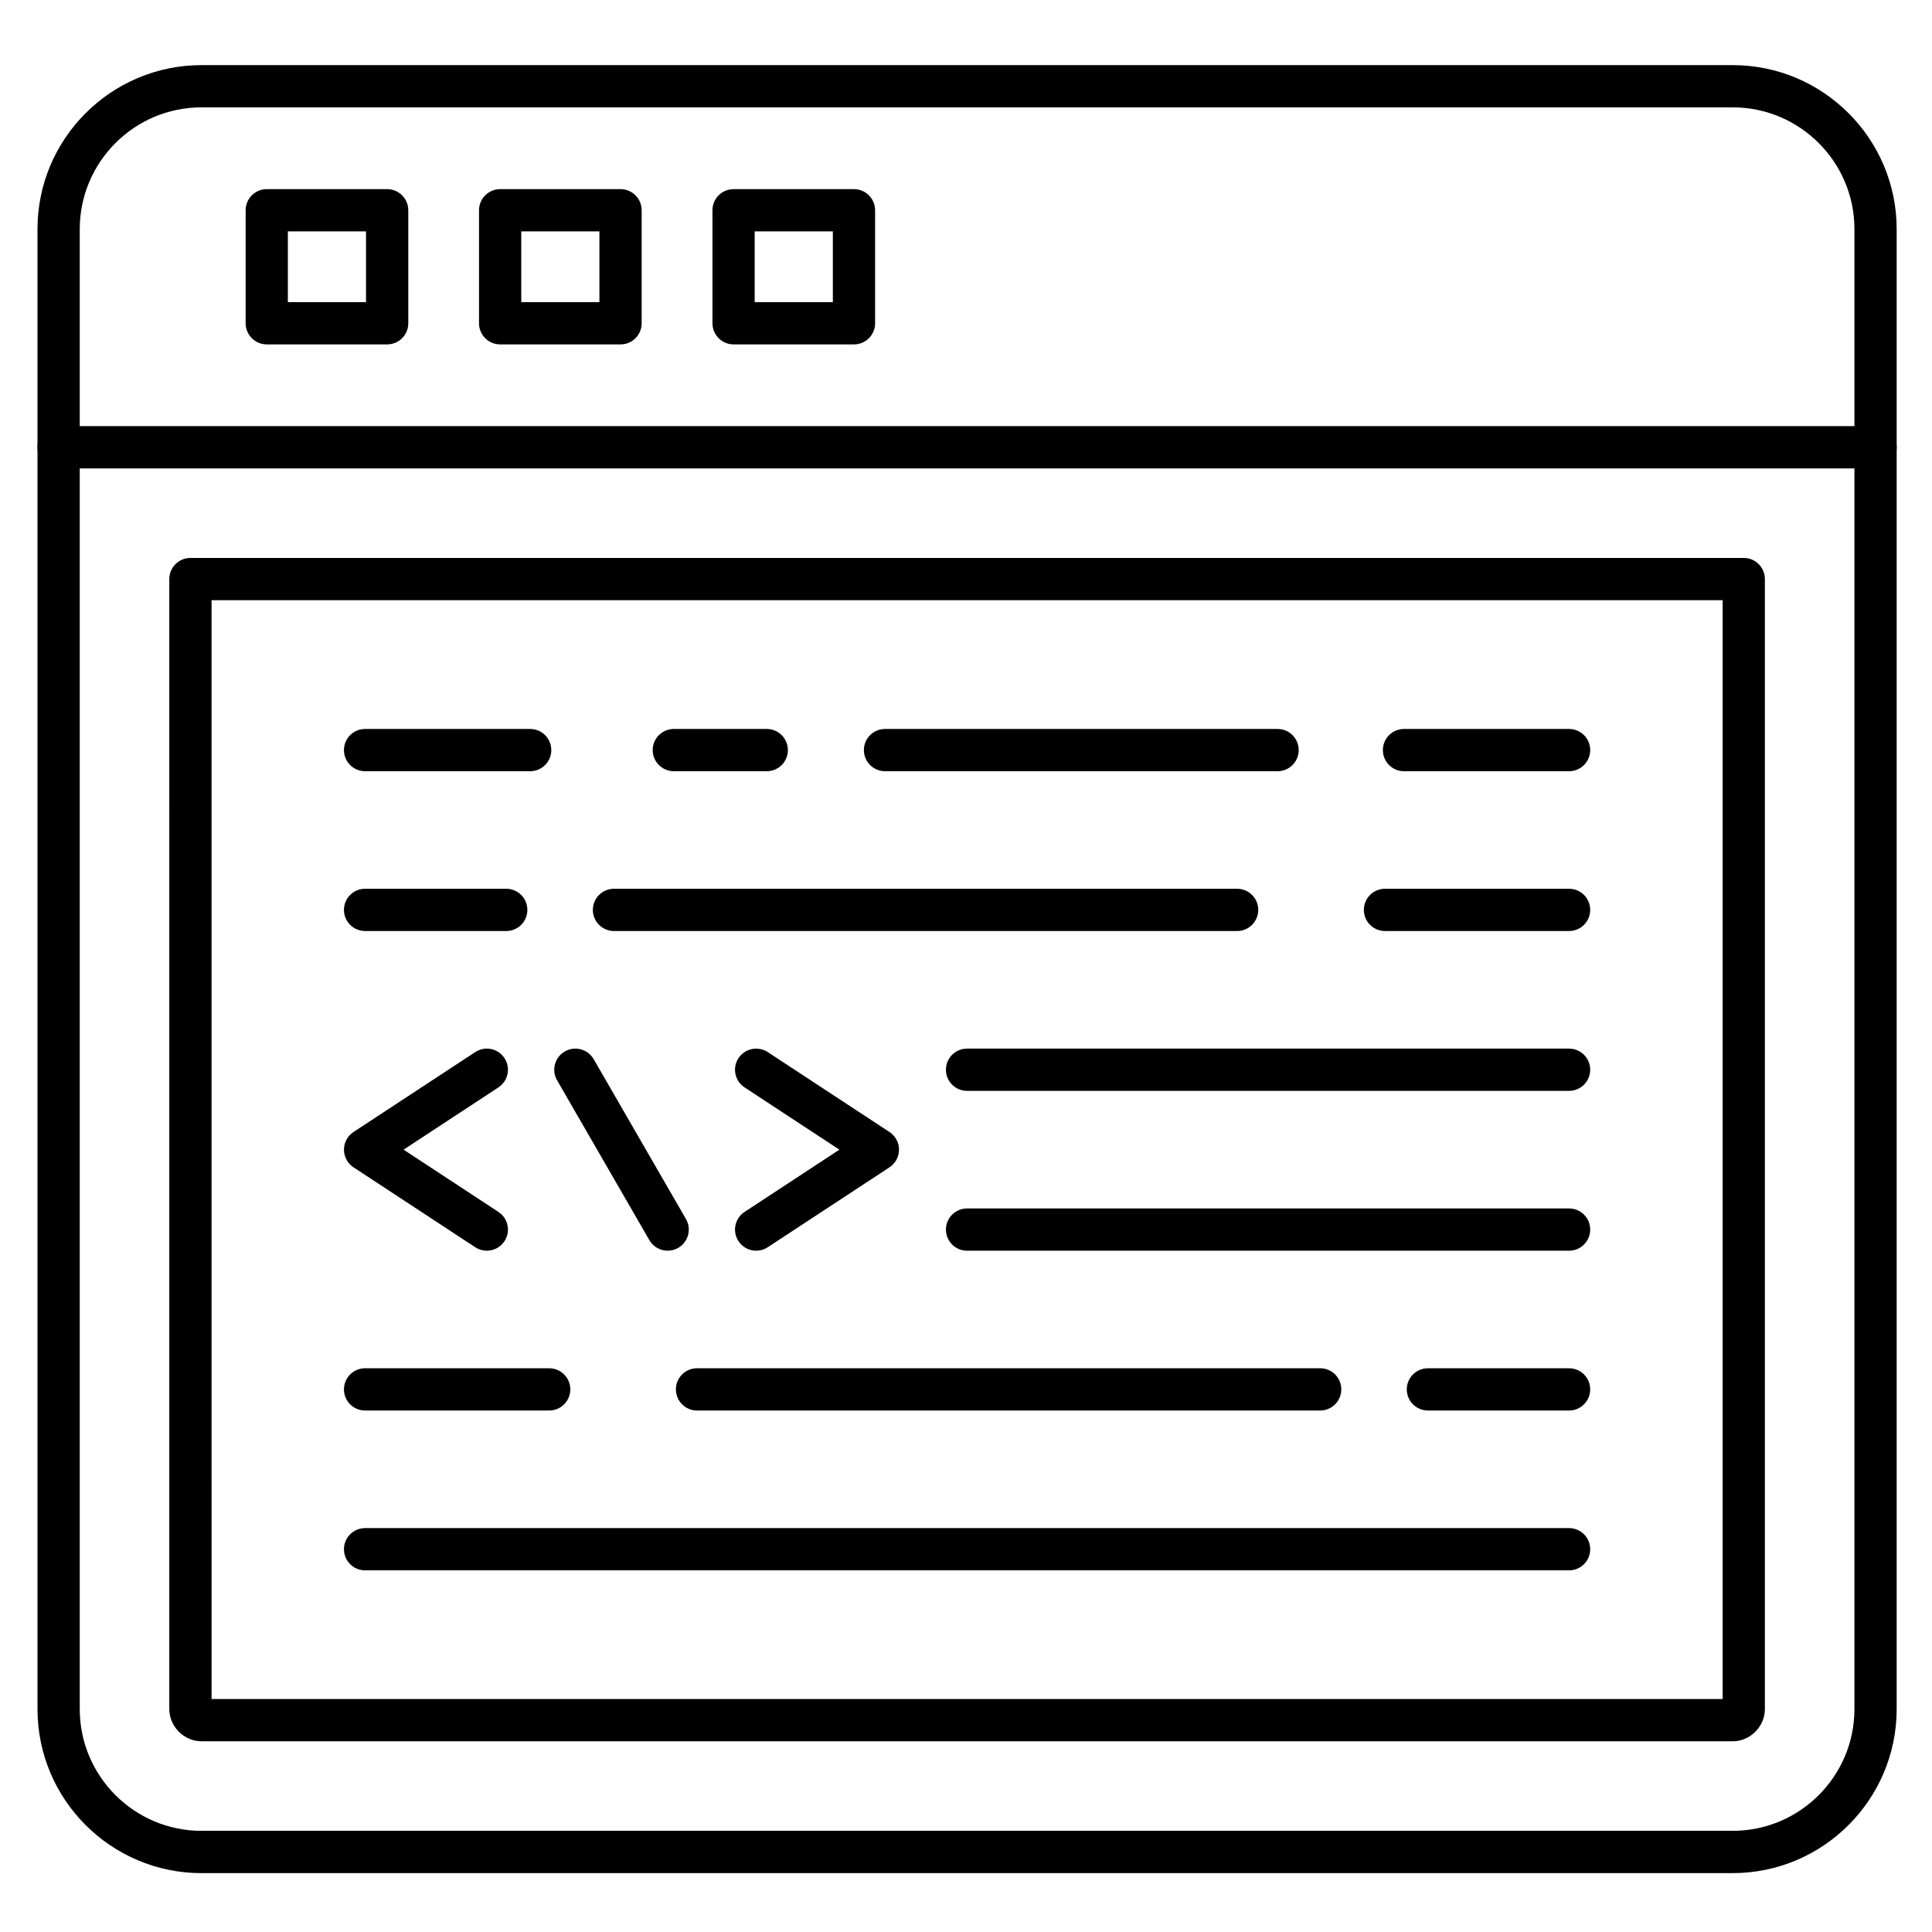 <?xml version="1.0" encoding="UTF-8"?>
<!-- Uploaded to: ICON Repo, www.svgrepo.com, Generator: ICON Repo Mixer Tools -->
<svg fill="#000000" width="800px" height="800px" version="1.1" viewBox="144 144 512 512" xmlns="http://www.w3.org/2000/svg">
 <g>
  <path d="m284.5 348.38h-43.75c-3.09 0-5.598-2.508-5.598-5.598s2.508-5.598 5.598-5.598h43.75c3.09 0 5.598 2.508 5.598 5.598s-2.508 5.598-5.598 5.598z"/>
  <path d="m559.82 433.09h-159.54c-3.09 0-5.598-2.504-5.598-5.598s2.508-5.598 5.598-5.598h159.54c3.094 0 5.598 2.504 5.598 5.598s-2.504 5.598-5.598 5.598z"/>
  <path d="m559.82 475.45h-159.54c-3.09 0-5.598-2.504-5.598-5.598s2.508-5.598 5.598-5.598h159.54c3.094 0 5.598 2.504 5.598 5.598 0 3.09-2.504 5.598-5.598 5.598z"/>
  <path d="m559.82 560.16h-319.07c-3.09 0-5.598-2.504-5.598-5.598s2.508-5.598 5.598-5.598h319.07c3.094 0 5.598 2.504 5.598 5.598 0 3.09-2.504 5.598-5.598 5.598z"/>
  <path d="m603.18 640.4h-405.78c-23.965 0-43.461-19.496-43.461-43.461l-0.004-392.22c0-23.965 19.496-43.461 43.461-43.461h405.78c23.965 0 43.461 19.496 43.461 43.461v392.21c0 23.965-19.496 43.465-43.461 43.465zm-405.78-467.95c-17.793 0-32.266 14.477-32.266 32.266v392.21c0 17.793 14.477 32.266 32.266 32.266h405.78c17.793 0 32.266-14.477 32.266-32.266v-392.21c0-17.793-14.477-32.266-32.266-32.266z"/>
  <path d="m641.04 268.13h-481.51c-3.09 0-5.598-2.508-5.598-5.598s2.508-5.598 5.598-5.598h481.51c3.094 0 5.598 2.508 5.598 5.598s-2.504 5.598-5.598 5.598z"/>
  <path d="m246.6 235.27h-31.906c-3.09 0-5.598-2.508-5.598-5.598v-29.949c0-3.09 2.508-5.598 5.598-5.598h31.906c3.09 0 5.598 2.508 5.598 5.598v29.949c0 3.094-2.508 5.598-5.598 5.598zm-26.312-11.195h20.711v-18.754h-20.711z"/>
  <path d="m308.45 235.27h-31.906c-3.09 0-5.598-2.508-5.598-5.598v-29.949c0-3.09 2.508-5.598 5.598-5.598h31.906c3.09 0 5.598 2.508 5.598 5.598v29.949c0 3.094-2.508 5.598-5.598 5.598zm-26.309-11.195h20.711v-18.754h-20.711z"/>
  <path d="m370.31 235.27h-31.906c-3.09 0-5.598-2.508-5.598-5.598v-29.949c0-3.09 2.508-5.598 5.598-5.598h31.906c3.09 0 5.598 2.508 5.598 5.598v29.949c0 3.094-2.504 5.598-5.598 5.598zm-26.309-11.195h20.711v-18.754h-20.711z"/>
  <path d="m603.18 605.46h-405.78c-4.625 0-8.531-3.906-8.531-8.531l-0.004-299.47c0-3.09 2.508-5.598 5.598-5.598h411.65c3.094 0 5.598 2.508 5.598 5.598v299.47c0 4.625-3.906 8.531-8.531 8.531zm-403.11-11.195h400.45l-0.004-291.21h-400.45z"/>
  <path d="m559.82 348.38h-43.746c-3.094 0-5.598-2.508-5.598-5.598s2.504-5.598 5.598-5.598h43.746c3.094 0 5.598 2.508 5.598 5.598s-2.504 5.598-5.598 5.598z"/>
  <path d="m482.57 348.38h-104.03c-3.09 0-5.598-2.508-5.598-5.598s2.508-5.598 5.598-5.598h104.03c3.094 0 5.598 2.508 5.598 5.598s-2.504 5.598-5.598 5.598z"/>
  <path d="m347.2 348.38h-24.629c-3.09 0-5.598-2.508-5.598-5.598s2.508-5.598 5.598-5.598h24.629c3.09 0 5.598 2.508 5.598 5.598s-2.504 5.598-5.598 5.598z"/>
  <path d="m278.16 390.73h-37.41c-3.09 0-5.598-2.508-5.598-5.598 0-3.09 2.508-5.598 5.598-5.598h37.41c3.09 0 5.598 2.508 5.598 5.598 0 3.094-2.504 5.598-5.598 5.598z"/>
  <path d="m471.85 390.73h-165.14c-3.09 0-5.598-2.508-5.598-5.598 0-3.09 2.508-5.598 5.598-5.598h165.14c3.094 0 5.598 2.508 5.598 5.598 0 3.094-2.504 5.598-5.598 5.598z"/>
  <path d="m559.82 390.73h-48.785c-3.094 0-5.598-2.508-5.598-5.598 0-3.09 2.504-5.598 5.598-5.598h48.785c3.094 0 5.598 2.508 5.598 5.598 0 3.094-2.504 5.598-5.598 5.598z"/>
  <path d="m559.82 517.8h-37.41c-3.094 0-5.598-2.504-5.598-5.598s2.504-5.598 5.598-5.598h37.41c3.094 0 5.598 2.504 5.598 5.598 0 3.09-2.504 5.598-5.598 5.598z"/>
  <path d="m493.86 517.8h-165.14c-3.09 0-5.598-2.504-5.598-5.598s2.508-5.598 5.598-5.598h165.14c3.094 0 5.598 2.504 5.598 5.598 0 3.09-2.504 5.598-5.598 5.598z"/>
  <path d="m289.54 517.8h-48.789c-3.09 0-5.598-2.504-5.598-5.598s2.508-5.598 5.598-5.598h48.789c3.09 0 5.598 2.504 5.598 5.598 0 3.09-2.508 5.598-5.598 5.598z"/>
  <path d="m320.94 475.45c-1.938 0-3.816-1.004-4.852-2.801l-24.453-42.355c-1.547-2.68-0.629-6.102 2.047-7.648 2.68-1.547 6.102-0.629 7.648 2.047l24.453 42.355c1.547 2.68 0.629 6.102-2.047 7.648-0.887 0.512-1.848 0.754-2.797 0.754z"/>
  <path d="m273.01 475.45c-1.055 0-2.121-0.297-3.066-0.918l-32.262-21.18c-1.578-1.035-2.527-2.793-2.527-4.68s0.949-3.644 2.527-4.68l32.262-21.18c2.586-1.699 6.055-0.977 7.75 1.609 1.699 2.586 0.977 6.055-1.609 7.75l-25.133 16.5 25.133 16.5c2.586 1.699 3.305 5.168 1.609 7.75-1.074 1.637-2.859 2.527-4.684 2.527z"/>
  <path d="m344.39 475.45c-1.824 0-3.609-0.891-4.684-2.527-1.699-2.586-0.977-6.055 1.609-7.75l25.133-16.5-25.133-16.5c-2.586-1.699-3.305-5.168-1.609-7.75 1.695-2.582 5.164-3.305 7.75-1.609l32.262 21.18c1.578 1.035 2.527 2.793 2.527 4.68s-0.949 3.644-2.527 4.68l-32.262 21.18c-0.945 0.621-2.012 0.918-3.066 0.918z"/>
 </g>
</svg>